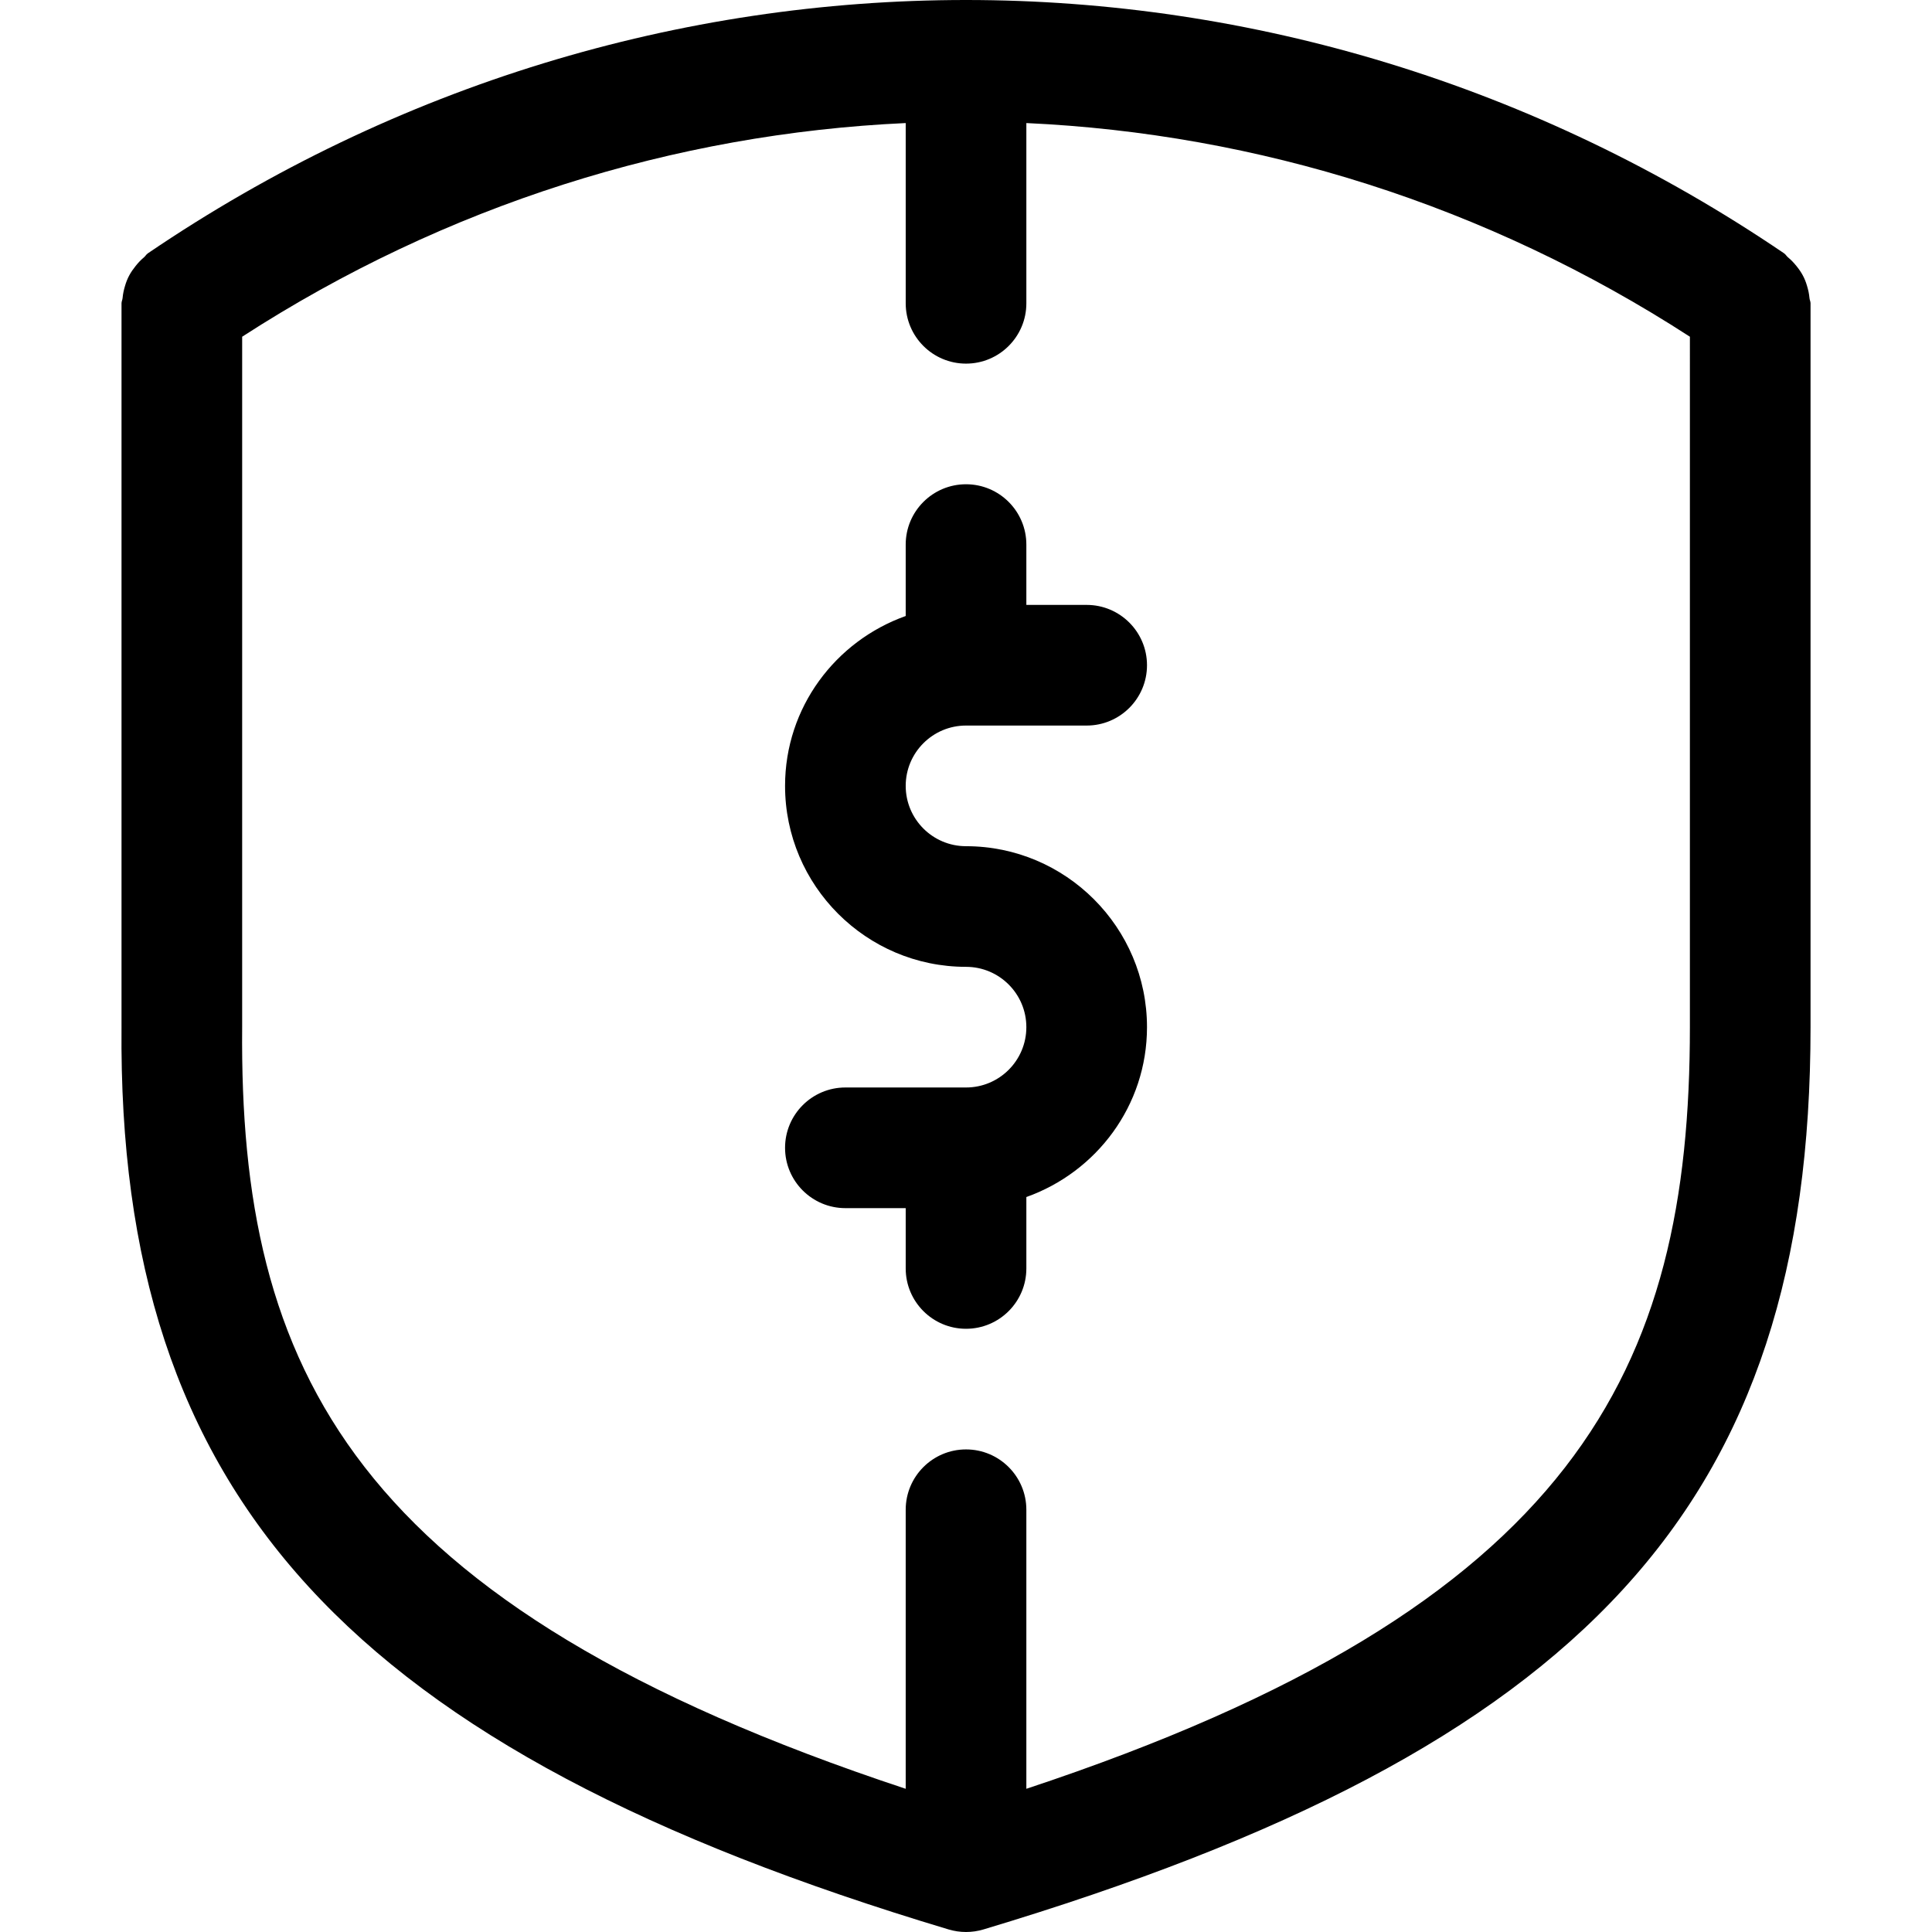 <?xml version="1.0" encoding="iso-8859-1"?>
<!-- Generator: Adobe Illustrator 19.0.0, SVG Export Plug-In . SVG Version: 6.00 Build 0)  -->
<svg version="1.1" id="Capa_1" xmlns="http://www.w3.org/2000/svg" xmlns:xlink="http://www.w3.org/1999/xlink" x="0px" y="0px"
	 viewBox="0 0 512.448 512.448" style="enable-background:new 0 0 512.448 512.448;" xml:space="preserve">
<g>
	<g>
		<path d="M256.232,224.448c-8.832,0-16-7.168-16-16c0-8.832,7.168-16,16-16h32c8.832,0,16-7.168,16-16c0-8.832-7.168-16-16-16h-16
			v-16c0-8.832-7.168-16-16-16c-8.832,0-16,7.168-16,16v18.944c-18.592,6.624-32,24.224-32,45.056c0,26.464,21.536,48,48,48
			c8.832,0,16,7.168,16,16c0,8.832-7.168,16-16,16h-32c-8.832,0-16,7.168-16,16c0,8.832,7.168,16,16,16h16v16
			c0,8.832,7.168,16,16,16c8.832,0,16-7.168,16-16v-18.944c18.592-6.624,32-24.224,32-45.056
			C304.232,245.984,282.695,224.448,256.232,224.448z"/>
	</g>
</g>
<g>
	<g>
		<path d="M479.944,79.008c-0.096-1.088-0.32-2.112-0.64-3.168c-0.288-0.992-0.64-1.888-1.12-2.784
			c-0.48-0.896-1.024-1.664-1.664-2.464c-0.704-0.864-1.408-1.632-2.272-2.336c-0.384-0.32-0.608-0.768-1.024-1.056
			c-131.84-89.6-302.144-89.6-434.016,0c-0.416,0.288-0.64,0.736-1.024,1.056c-0.832,0.704-1.568,1.472-2.24,2.336
			c-0.64,0.8-1.184,1.568-1.664,2.464c-0.48,0.896-0.832,1.792-1.12,2.784c-0.32,1.056-0.544,2.08-0.64,3.168
			c-0.032,0.512-0.288,0.928-0.288,1.44V272.32c-1.12,124.64,60.416,191.776,219.392,239.456c1.504,0.448,3.072,0.672,4.608,0.672
			s3.104-0.224,4.608-0.672c159.936-48,219.392-112.832,219.392-239.328v-192C480.232,79.936,479.976,79.52,479.944,79.008z
			 M448.232,272.448c0,90.624-29.76,153.568-176,202.016v-74.016c0-8.832-7.168-16-16-16c-8.832,0-16,7.168-16,16v74.016
			c-147.296-48.736-176.8-111.552-176-202.016V89.312c54.08-34.976,114.72-53.856,176-56.672v47.808c0,8.832,7.168,16,16,16
			c8.832,0,16-7.168,16-16V32.64c61.28,2.816,121.92,21.664,176,56.672V272.448z"/>
	</g>
</g>
<g>
</g>
<g>
</g>
<g>
</g>
<g>
</g>
<g>
</g>
<g>
</g>
<g>
</g>
<g>
</g>
<g>
</g>
<g>
</g>
<g>
</g>
<g>
</g>
<g>
</g>
<g>
</g>
<g>
</g>
</svg>
